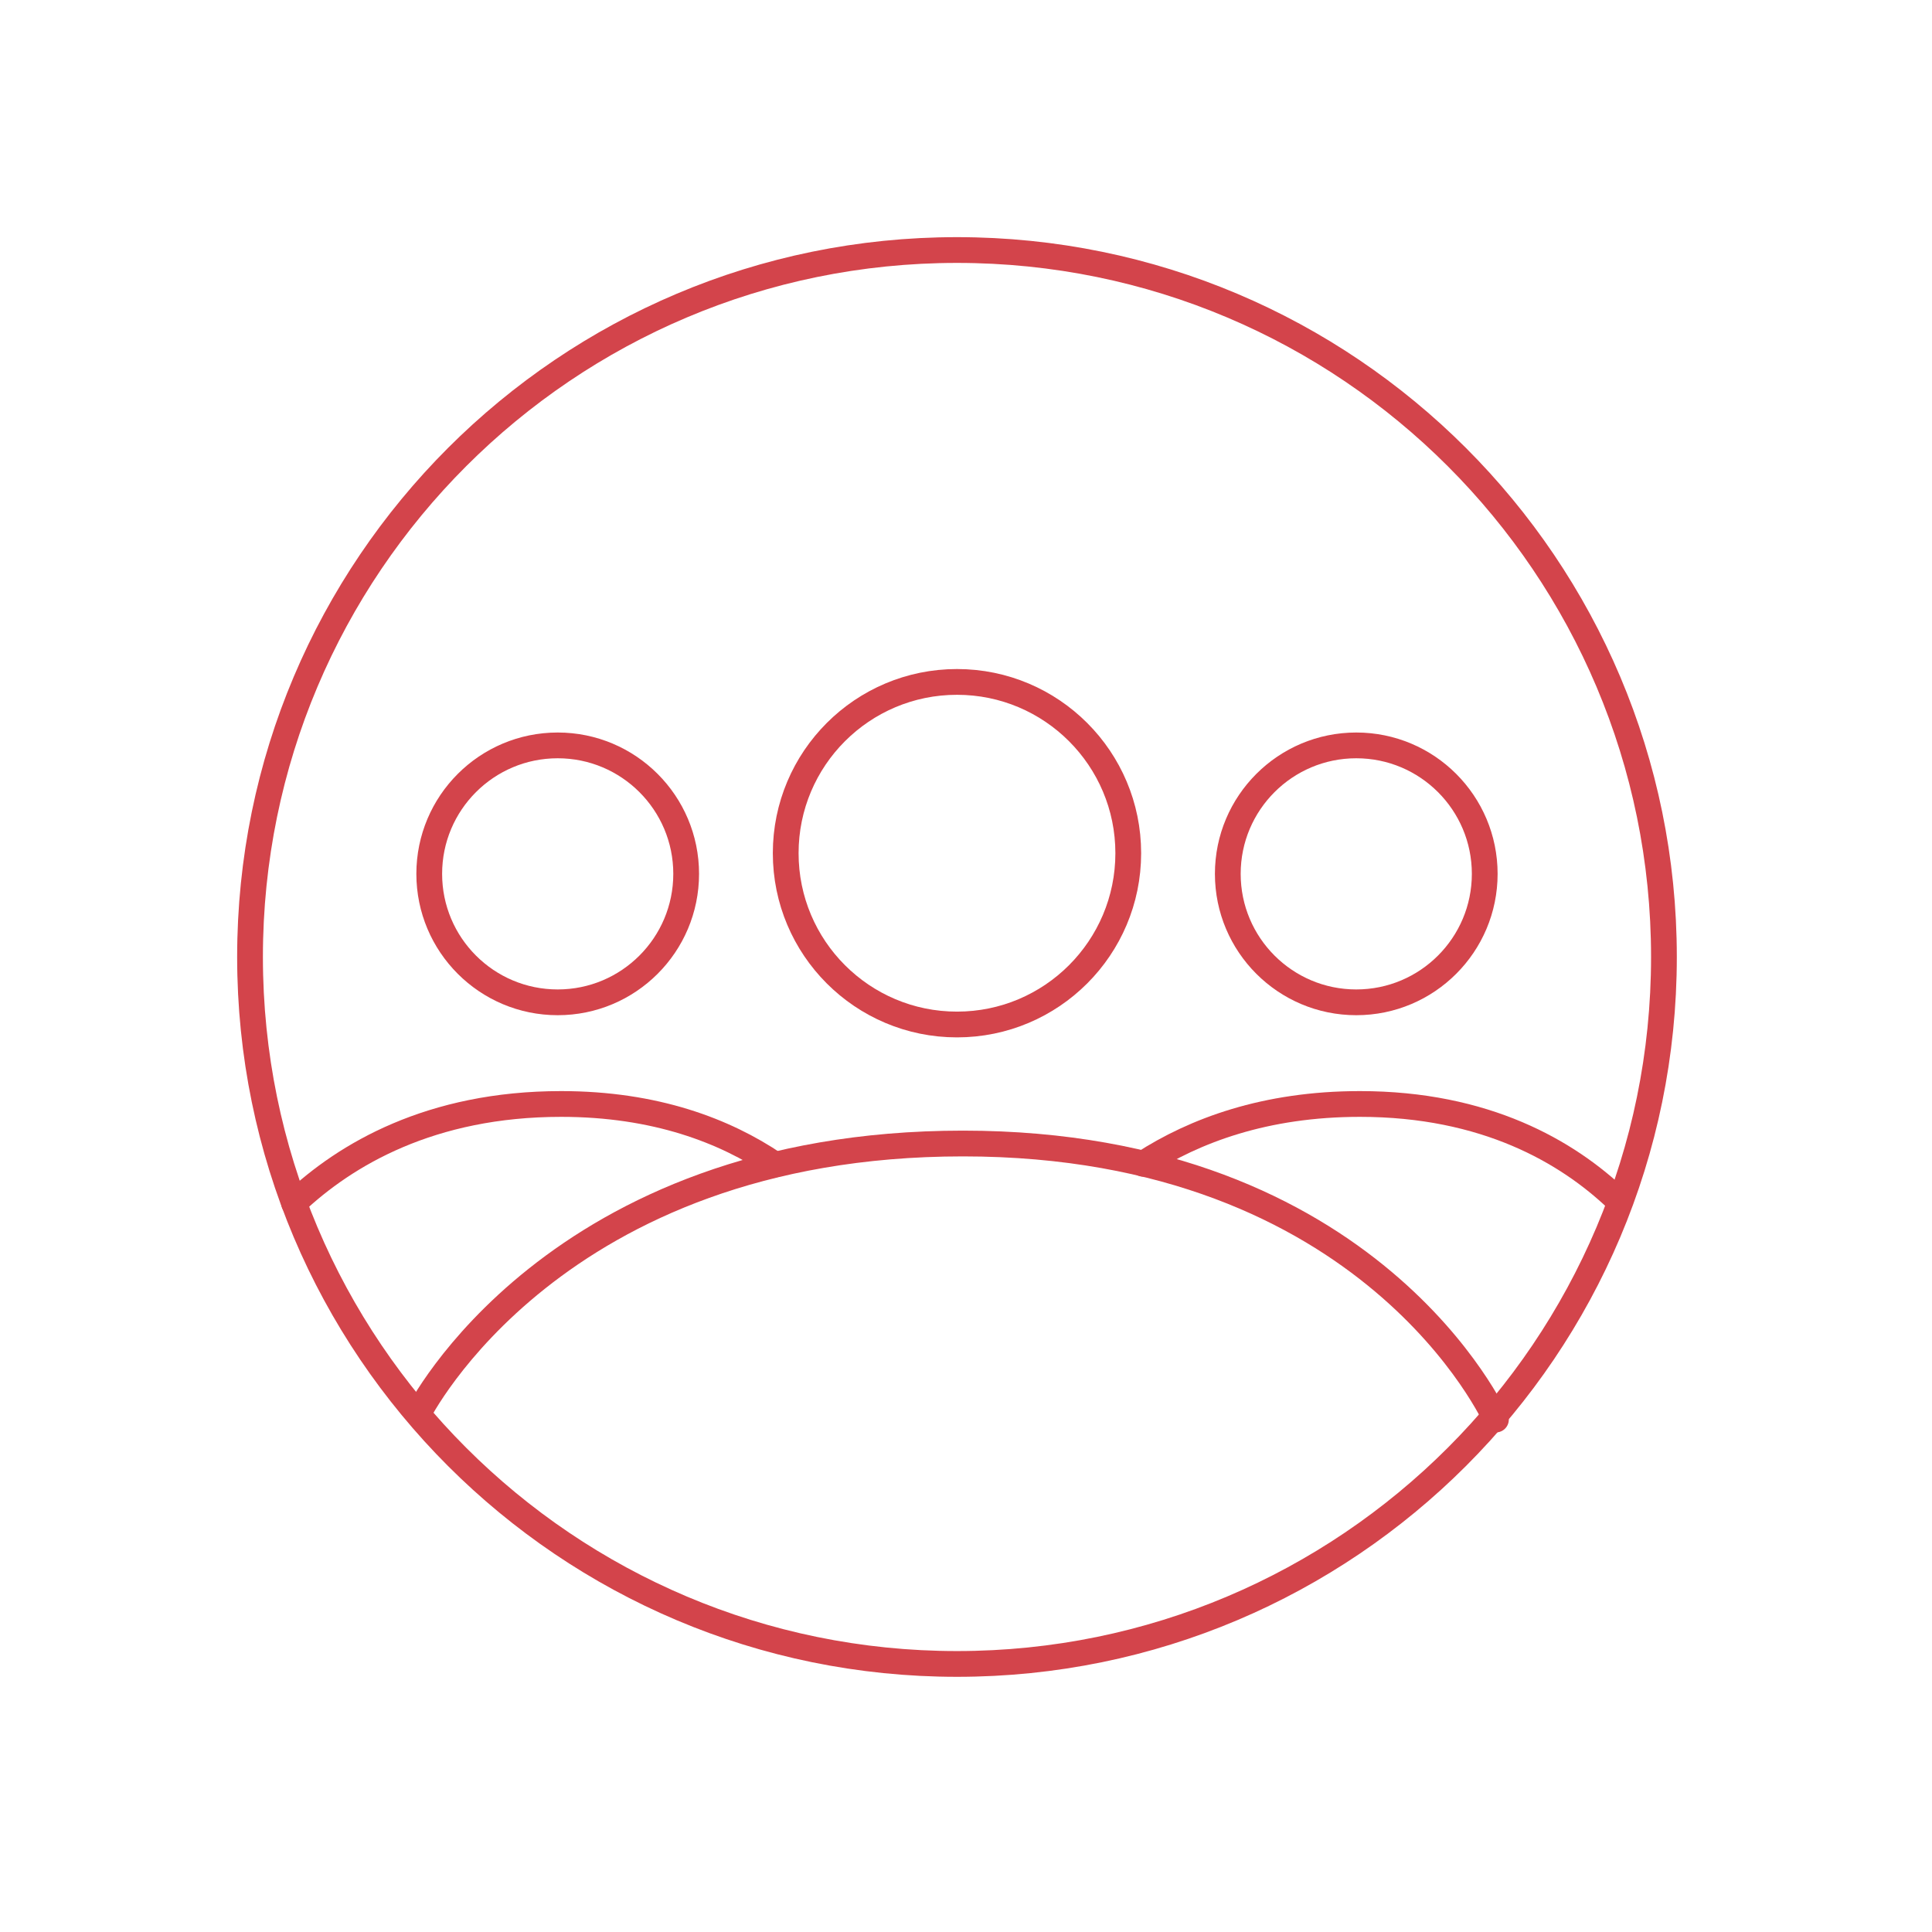 <svg xmlns="http://www.w3.org/2000/svg" fill="none" viewBox="0 0 75 75" height="75" width="75">
<path stroke-linejoin="round" stroke-linecap="round" stroke="#D3444B" d="M37.15 64.594C52.307 64.594 64.594 52.307 64.594 37.15C64.594 21.993 52.307 9.706 37.15 9.706C21.993 9.706 9.706 21.993 9.706 37.15C9.706 52.307 21.993 64.594 37.15 64.594Z"></path>
<path stroke-linejoin="round" stroke-linecap="round" stroke="#D3444B" d="M37.15 39.771C40.822 39.771 43.799 36.794 43.799 33.121C43.799 29.449 40.822 26.472 37.15 26.472C33.478 26.472 30.501 29.449 30.501 33.121C30.501 36.794 33.478 39.771 37.15 39.771Z"></path>
<path stroke-linejoin="round" stroke-linecap="round" stroke="#D3444B" d="M52.65 38.91C55.405 38.91 57.637 36.677 57.637 33.923C57.637 31.169 55.405 28.936 52.65 28.936C49.896 28.936 47.663 31.169 47.663 33.923C47.663 36.677 49.896 38.91 52.65 38.91Z"></path>
<path stroke-linejoin="round" stroke-linecap="round" stroke="#D3444B" d="M21.65 38.91C24.404 38.91 26.637 36.677 26.637 33.923C26.637 31.169 24.404 28.936 21.65 28.936C18.895 28.936 16.663 31.169 16.663 33.923C16.663 36.677 18.895 38.91 21.65 38.91Z"></path>
<path stroke-linejoin="round" stroke-linecap="round" stroke="#D3444B" d="M16.236 54.882C16.236 54.882 21.47 44.391 37.382 44.391C53.294 44.391 58.072 55.106 58.072 55.106"></path>
<path stroke-linejoin="round" stroke-linecap="round" stroke="#D3444B" d="M44.376 45.177C46.368 43.889 49.116 42.856 52.793 42.856C57.667 42.856 60.842 44.713 62.789 46.57"></path>
<path stroke-linejoin="round" stroke-linecap="round" stroke="#D3444B" d="M11.414 46.705C13.413 44.818 16.715 42.856 21.784 42.856C25.439 42.856 28.142 43.897 30.081 45.207"></path>
</svg>
